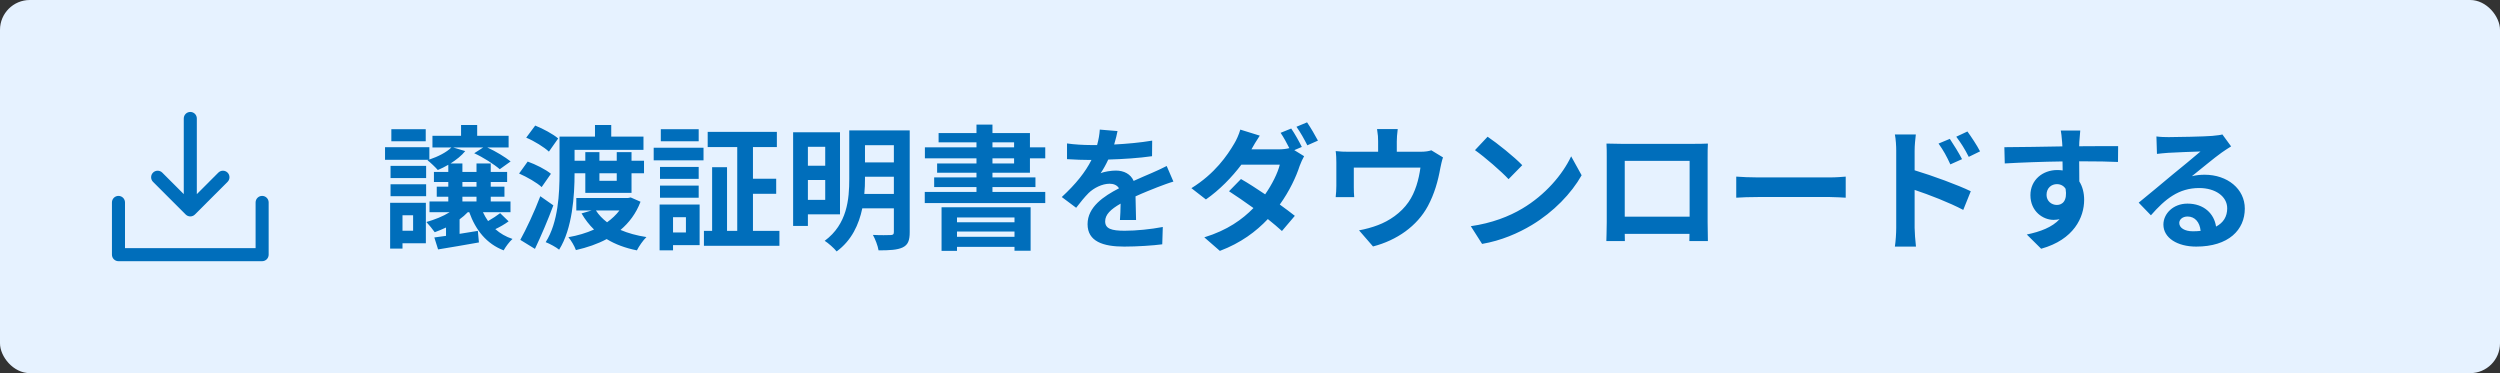 <svg width="335" height="50" viewBox="0 0 335 50" fill="none" xmlns="http://www.w3.org/2000/svg">
<rect x="0" y="0" width="335" height="50" fill="#333333" stroke="none"/>
<rect width="335" height="50" rx="4" fill="#E6F2FF"/>
<path d="M57.048 17.312V18.932H52.44V17.312H57.048ZM55.356 28.85H53.934V30.92H55.356V28.85ZM57.066 27.176V32.594H53.934V33.314H52.278V27.176H57.066ZM52.332 26.294V24.692H57.102V26.294H52.332ZM52.332 23.864V22.226H57.102V23.864H52.332ZM61.962 26.366V26.996H63.852V26.366H61.962ZM61.962 24.386V25.016H63.852V24.386H61.962ZM67.02 28.562L68.154 29.66C67.614 30.056 66.984 30.416 66.372 30.704C67.02 31.28 67.794 31.73 68.676 32.018C68.28 32.36 67.758 33.062 67.488 33.548C65.202 32.666 63.744 30.848 62.88 28.436H62.682C62.358 28.778 61.98 29.102 61.584 29.39V31.334C62.376 31.208 63.204 31.064 64.032 30.938L64.176 32.486C62.268 32.828 60.252 33.17 58.704 33.422L58.2 31.82C58.668 31.766 59.19 31.676 59.766 31.604V30.488C59.262 30.722 58.758 30.938 58.254 31.118C58.02 30.776 57.444 30.074 57.138 29.75C58.254 29.426 59.37 28.994 60.252 28.436H57.552V26.996H60.072V26.366H58.524V25.016H60.072V24.386H58.146V23.036H60.072V22.082C59.604 22.352 59.136 22.586 58.668 22.784C58.362 22.424 57.678 21.776 57.282 21.47L57.444 21.416H51.594V19.724H57.534V21.38C58.704 20.984 59.838 20.408 60.486 19.76H57.948V18.194H61.782V16.754H63.942V18.194H68.154V19.76H65.292C66.444 20.282 67.704 21.056 68.424 21.632L66.966 22.676C66.228 22.028 64.734 21.074 63.546 20.534L64.752 19.76H60.72L62.34 20.246C61.854 20.858 61.134 21.416 60.378 21.902H61.962V23.036H63.852V21.902H65.76V23.036H67.956V24.386H65.76V25.016H67.596V26.366H65.76V26.996H68.406V28.436H64.716C64.914 28.85 65.13 29.246 65.4 29.624C65.994 29.282 66.606 28.886 67.02 28.562ZM74.796 18.554L73.554 20.318C72.924 19.724 71.592 18.896 70.512 18.446L71.718 16.826C72.762 17.24 74.13 17.978 74.796 18.554ZM73.824 23.288L72.582 25.07C71.952 24.476 70.62 23.72 69.558 23.252L70.71 21.65C71.772 22.028 73.14 22.712 73.824 23.288ZM72.402 26.294L74.148 27.518C73.428 29.462 72.528 31.568 71.682 33.35L69.72 32.144C70.494 30.74 71.592 28.436 72.402 26.294ZM82.644 23.216H80.322V24.224H82.644V23.216ZM78.432 23.216H76.992C76.992 26.204 76.704 30.632 74.922 33.458C74.544 33.134 73.644 32.648 73.122 32.45C74.814 29.786 74.976 25.898 74.976 23.18V18.302H79.728V16.754H81.906V18.302H86.226V20.084H76.992V21.542H78.432V20.39H80.322V21.542H82.644V20.39H84.624V21.542H86.298V23.216H84.624V25.844H78.432V23.216ZM83.004 28.202H79.854C80.232 28.796 80.736 29.318 81.348 29.786C81.996 29.318 82.554 28.796 83.004 28.202ZM84.516 26.456L85.83 27.032C85.236 28.598 84.3 29.84 83.148 30.812C84.156 31.244 85.326 31.568 86.622 31.766C86.172 32.198 85.614 33.008 85.344 33.548C83.796 33.242 82.446 32.738 81.294 32.036C80.052 32.702 78.666 33.17 77.172 33.512C76.992 32.99 76.524 32.198 76.164 31.784C77.406 31.568 78.558 31.226 79.602 30.758C78.954 30.128 78.396 29.408 77.928 28.598L79.278 28.202H77.226V26.528H84.174L84.516 26.456ZM93.624 17.312V18.932H88.548V17.312H93.624ZM91.914 29.102H90.186V31.154H91.914V29.102ZM93.75 27.41V32.846H90.186V33.548H88.386V27.41H93.75ZM88.44 26.492V24.872H93.624V26.492H88.44ZM93.624 22.37V23.972H88.44V22.37H93.624ZM87.594 21.488V19.796H94.272V21.488H87.594ZM100.896 30.938H104.442V32.936H94.326V30.938H95.424V22.406H97.422V30.938H98.79V19.706H94.83V17.672H104.1V19.706H100.896V23.954H104.01V25.97H100.896V30.938ZM110.58 19.67H108.258V22.208H110.58V19.67ZM108.258 26.78H110.58V24.116H108.258V26.78ZM112.56 28.724H108.258V30.272H106.278V17.726H112.56V28.724ZM115.818 25.988H119.778V23.684H115.908V23.954C115.908 24.602 115.89 25.286 115.818 25.988ZM119.778 19.454H115.908V21.758H119.778V19.454ZM121.902 17.474V31.1C121.902 32.234 121.668 32.81 120.966 33.152C120.246 33.494 119.22 33.548 117.726 33.548C117.636 32.954 117.276 32.018 116.97 31.478C117.942 31.532 119.04 31.514 119.346 31.496C119.67 31.496 119.778 31.388 119.778 31.082V27.914H115.548C115.098 30.074 114.126 32.216 112.11 33.692C111.786 33.278 110.958 32.54 110.508 32.27C113.532 30.038 113.802 26.69 113.802 23.954V17.474H121.902ZM135.942 29.138H128.238V29.786H135.942V29.138ZM128.238 31.73H135.942V31.028H128.238V31.73ZM126.168 33.62V27.77H138.102V33.602H135.942V33.08H128.238V33.62H126.168ZM132.99 21.218V21.902H135.888V21.218H132.99ZM132.99 19.076V19.742H135.888V19.076H132.99ZM138.012 23.144H132.99V23.774H138.75V25.07H132.99V25.718H140.064V27.212H123.918V25.718H130.848V25.07H125.178V23.774H130.848V23.144H125.574V21.902H130.848V21.218H123.936V19.742H130.848V19.076H125.772V17.834H130.848V16.7H132.99V17.834H138.012V19.742H140.064V21.218H138.012V23.144ZM149.748 17.564C149.658 18.014 149.532 18.608 149.298 19.364C151.008 19.274 152.808 19.112 154.392 18.842L154.374 20.93C152.664 21.182 150.45 21.326 148.506 21.38C148.2 22.046 147.84 22.694 147.48 23.216C147.948 23 148.92 22.856 149.514 22.856C150.612 22.856 151.512 23.324 151.908 24.242C152.844 23.81 153.6 23.504 154.338 23.18C155.04 22.874 155.67 22.586 156.336 22.244L157.236 24.332C156.66 24.494 155.706 24.854 155.094 25.088C154.284 25.412 153.258 25.808 152.16 26.312C152.178 27.32 152.214 28.652 152.232 29.48H150.072C150.126 28.94 150.144 28.076 150.162 27.284C148.812 28.058 148.092 28.76 148.092 29.66C148.092 30.65 148.938 30.92 150.702 30.92C152.232 30.92 154.23 30.722 155.814 30.416L155.742 32.738C154.554 32.9 152.34 33.044 150.648 33.044C147.822 33.044 145.734 32.36 145.734 30.038C145.734 27.734 147.894 26.294 149.946 25.232C149.676 24.782 149.19 24.62 148.686 24.62C147.678 24.62 146.562 25.196 145.878 25.862C145.338 26.402 144.816 27.05 144.204 27.842L142.278 26.402C144.168 24.656 145.446 23.054 146.256 21.434C146.166 21.434 146.094 21.434 146.022 21.434C145.284 21.434 143.97 21.398 142.98 21.326V19.22C143.898 19.364 145.23 19.436 146.148 19.436C146.418 19.436 146.724 19.436 147.012 19.436C147.21 18.716 147.336 18.014 147.372 17.366L149.748 17.564ZM173.022 17.222C173.472 17.87 174.12 19.022 174.444 19.688L173.436 20.12L174.75 20.93C174.552 21.29 174.318 21.776 174.156 22.226C173.688 23.684 172.788 25.61 171.492 27.41C172.266 27.968 172.968 28.49 173.508 28.922L171.78 30.956C171.294 30.506 170.628 29.948 169.89 29.354C168.306 31.028 166.272 32.558 163.464 33.62L161.376 31.802C164.49 30.848 166.488 29.39 167.964 27.878C166.794 27.032 165.606 26.222 164.688 25.628L166.29 23.99C167.244 24.53 168.378 25.268 169.53 26.042C170.448 24.728 171.222 23.18 171.492 22.064H166.344C165.084 23.738 163.41 25.466 161.592 26.726L159.648 25.214C162.798 23.27 164.472 20.804 165.39 19.238C165.66 18.806 166.038 17.978 166.2 17.366L168.81 18.176C168.378 18.806 167.91 19.616 167.694 20.012H171.366C171.852 20.012 172.374 19.958 172.77 19.85C172.428 19.166 171.996 18.374 171.6 17.798L173.022 17.222ZM175.146 16.394C175.614 17.078 176.28 18.212 176.604 18.842L175.182 19.472C174.804 18.716 174.228 17.672 173.724 16.988L175.146 16.394ZM187.296 17.294C187.206 18.068 187.17 18.446 187.17 18.95V20.336H190.302C191.058 20.336 191.49 20.246 191.796 20.138L193.362 21.092C193.218 21.488 193.074 22.172 193.002 22.532C192.696 24.26 192.21 25.988 191.328 27.626C189.888 30.29 187.188 32.198 183.984 33.026L182.112 30.866C182.922 30.722 183.912 30.452 184.65 30.164C186.144 29.606 187.728 28.544 188.736 27.086C189.654 25.772 190.122 24.062 190.338 22.46H181.41V25.088C181.41 25.502 181.428 26.06 181.464 26.42H178.98C179.034 25.97 179.07 25.394 179.07 24.908V21.794C179.07 21.398 179.052 20.678 178.98 20.246C179.592 20.318 180.132 20.336 180.816 20.336H184.668V18.95C184.668 18.446 184.65 18.068 184.524 17.294H187.296ZM199.338 18.32C200.598 19.166 202.938 21.038 203.982 22.136L202.146 24.008C201.21 23 198.96 21.038 197.646 20.12L199.338 18.32ZM197.088 30.308C199.896 29.912 202.236 28.994 203.982 27.95C207.06 26.132 209.4 23.378 210.534 20.948L211.938 23.486C210.57 25.916 208.176 28.4 205.278 30.146C203.46 31.244 201.138 32.252 198.6 32.684L197.088 30.308ZM215.268 19.238C216.006 19.256 216.69 19.274 217.176 19.274H227.076C227.526 19.274 228.21 19.274 228.858 19.238C228.822 19.778 228.822 20.444 228.822 20.984V29.804C228.822 30.506 228.858 32.234 228.858 32.306H226.374C226.374 32.27 226.392 31.856 226.392 31.334H217.716C217.734 31.838 217.734 32.252 217.734 32.306H215.25C215.25 32.216 215.304 30.65 215.304 29.786V20.984C215.304 20.48 215.304 19.742 215.268 19.238ZM217.716 21.56V29.03H226.41V21.56H217.716ZM232.656 23.666C233.304 23.72 234.618 23.774 235.554 23.774H245.22C246.066 23.774 246.858 23.702 247.326 23.666V26.492C246.894 26.474 245.976 26.402 245.22 26.402H235.554C234.528 26.402 233.322 26.438 232.656 26.492V23.666ZM261.276 18.608C261.78 19.364 262.5 20.516 262.914 21.326L261.348 22.028C260.826 20.894 260.43 20.174 259.764 19.238L261.276 18.608ZM263.634 17.618C264.156 18.338 264.912 19.472 265.326 20.282L263.814 21.02C263.238 19.886 262.806 19.22 262.14 18.32L263.634 17.618ZM254.094 30.542V20.192C254.094 19.544 254.04 18.662 253.914 18.014H256.722C256.65 18.644 256.56 19.436 256.56 20.192V22.82C258.954 23.54 262.428 24.818 264.084 25.628L263.076 28.13C261.204 27.14 258.504 26.096 256.56 25.448V30.542C256.56 31.046 256.65 32.306 256.74 33.044H253.914C254.022 32.342 254.094 31.244 254.094 30.542ZM278.754 17.492C278.718 17.78 278.646 18.752 278.628 19.04C278.628 19.184 278.628 19.382 278.61 19.598C280.428 19.598 282.894 19.562 283.83 19.58L283.812 21.704C282.732 21.65 281.058 21.614 278.61 21.614C278.61 22.532 278.628 23.522 278.628 24.314C279.06 24.998 279.276 25.844 279.276 26.78C279.276 29.12 277.908 32.108 273.516 33.332L271.59 31.424C273.408 31.046 274.992 30.452 275.982 29.372C275.73 29.426 275.46 29.462 275.172 29.462C273.786 29.462 272.076 28.346 272.076 26.15C272.076 24.116 273.714 22.784 275.676 22.784C275.928 22.784 276.162 22.802 276.396 22.838C276.396 22.442 276.396 22.028 276.378 21.632C273.66 21.668 270.852 21.776 268.638 21.902L268.584 19.724C270.636 19.724 273.912 19.652 276.36 19.616C276.342 19.382 276.342 19.202 276.324 19.058C276.27 18.32 276.198 17.708 276.144 17.492H278.754ZM274.236 26.114C274.236 26.942 274.902 27.464 275.622 27.464C276.378 27.464 277.044 26.888 276.792 25.304C276.54 24.89 276.108 24.674 275.622 24.674C274.92 24.674 274.236 25.16 274.236 26.114ZM292.02 29.876C292.02 30.542 292.758 30.992 293.838 30.992C294.216 30.992 294.558 30.974 294.882 30.938C294.774 29.768 294.108 29.012 293.136 29.012C292.452 29.012 292.02 29.426 292.02 29.876ZM288.96 18.284C289.464 18.356 290.094 18.374 290.598 18.374C291.552 18.374 295.404 18.302 296.43 18.212C297.168 18.14 297.582 18.086 297.798 18.014L298.968 19.616C298.554 19.886 298.122 20.138 297.708 20.444C296.736 21.128 294.846 22.712 293.712 23.612C294.306 23.468 294.846 23.414 295.422 23.414C298.482 23.414 300.804 25.322 300.804 27.95C300.804 30.794 298.644 33.044 294.288 33.044C291.786 33.044 289.896 31.892 289.896 30.092C289.896 28.634 291.21 27.284 293.118 27.284C295.35 27.284 296.7 28.652 296.952 30.362C297.942 29.84 298.446 29.012 298.446 27.914C298.446 26.294 296.826 25.196 294.702 25.196C291.948 25.196 290.148 26.654 288.222 28.85L286.584 27.158C287.862 26.132 290.04 24.296 291.102 23.414C292.11 22.586 293.982 21.074 294.864 20.3C293.946 20.318 291.462 20.426 290.508 20.48C290.022 20.516 289.446 20.57 289.032 20.624L288.96 18.284Z" fill="#006EBB"/>
<path d="M36 27.125V34.125C36 34.357 35.908 34.58 35.744 34.744C35.58 34.908 35.357 35 35.125 35H15.875C15.643 35 15.42 34.908 15.256 34.744C15.092 34.58 15 34.357 15 34.125V27.125C15 26.893 15.092 26.67 15.256 26.506C15.42 26.342 15.643 26.25 15.875 26.25C16.107 26.25 16.33 26.342 16.494 26.506C16.658 26.67 16.75 26.893 16.75 27.125V33.25H34.25V27.125C34.25 26.893 34.342 26.67 34.506 26.506C34.67 26.342 34.893 26.25 35.125 26.25C35.357 26.25 35.58 26.342 35.744 26.506C35.908 26.67 36 26.893 36 27.125ZM24.881 28.744C24.962 28.825 25.059 28.89 25.165 28.934C25.271 28.978 25.385 29.001 25.5 29.001C25.615 29.001 25.729 28.978 25.835 28.934C25.941 28.89 26.038 28.825 26.119 28.744L30.494 24.369C30.575 24.288 30.64 24.191 30.684 24.085C30.728 23.979 30.75 23.865 30.75 23.75C30.75 23.635 30.728 23.521 30.684 23.415C30.64 23.309 30.575 23.212 30.494 23.131C30.413 23.05 30.316 22.985 30.21 22.941C30.104 22.897 29.99 22.875 29.875 22.875C29.76 22.875 29.646 22.897 29.54 22.941C29.434 22.985 29.337 23.05 29.256 23.131L26.375 26.013V15.875C26.375 15.643 26.283 15.42 26.119 15.256C25.955 15.092 25.732 15 25.5 15C25.268 15 25.045 15.092 24.881 15.256C24.717 15.42 24.625 15.643 24.625 15.875V26.013L21.744 23.131C21.58 22.967 21.357 22.875 21.125 22.875C20.893 22.875 20.67 22.967 20.506 23.131C20.342 23.295 20.25 23.518 20.25 23.75C20.25 23.982 20.342 24.205 20.506 24.369L24.881 28.744Z" fill="#006EBB"/>
</svg>
